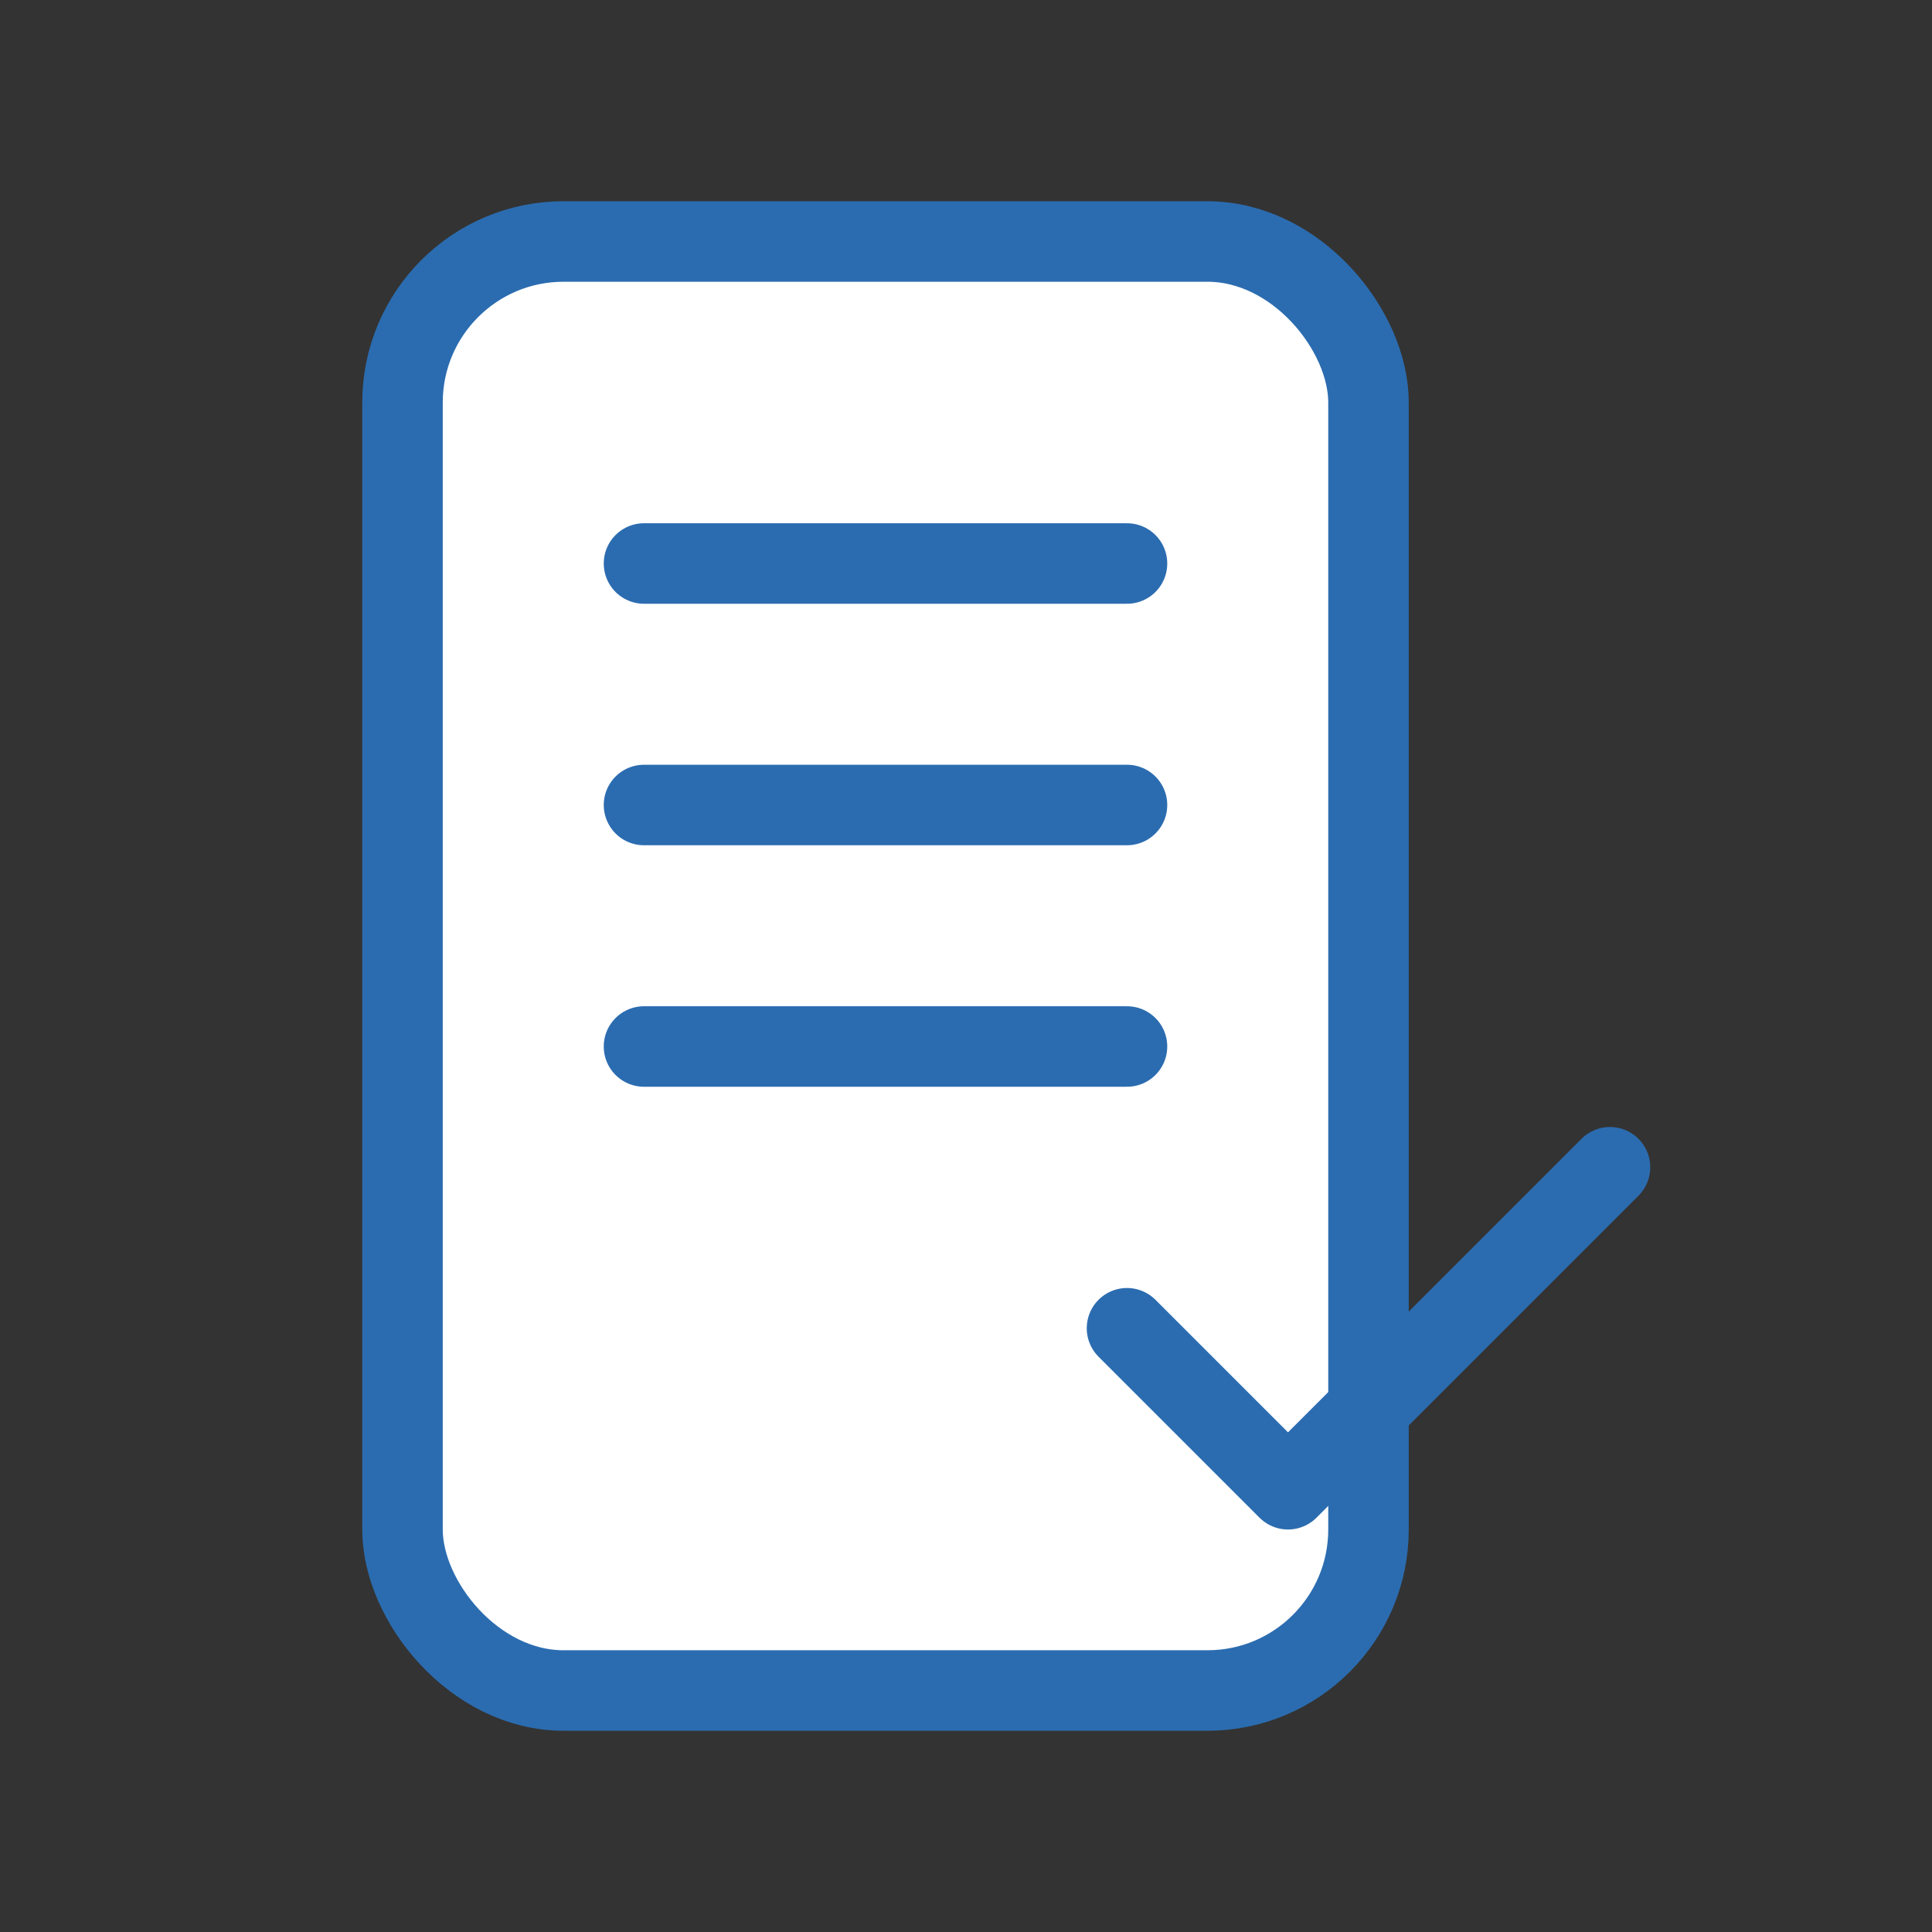 <svg xmlns="http://www.w3.org/2000/svg" viewBox="0 0 48 48" role="img" aria-label="Monthly consolidated invoicing icon">
  <rect x="0" y="0" width="48" height="48" fill="#333333" stroke="none"/>
  <rect x="10" y="6" width="24" height="36" rx="4" fill="#ffffff" stroke="#2b6cb0" stroke-width="2"/>
  <path d="M16 14h12M16 20h12M16 26h12" stroke="#2b6cb0" stroke-width="2" stroke-linecap="round"/>
  <path d="M28 33l4 4 8-8" fill="none" stroke="#2b6cb0" stroke-width="2" stroke-linecap="round" stroke-linejoin="round"/>
</svg>

